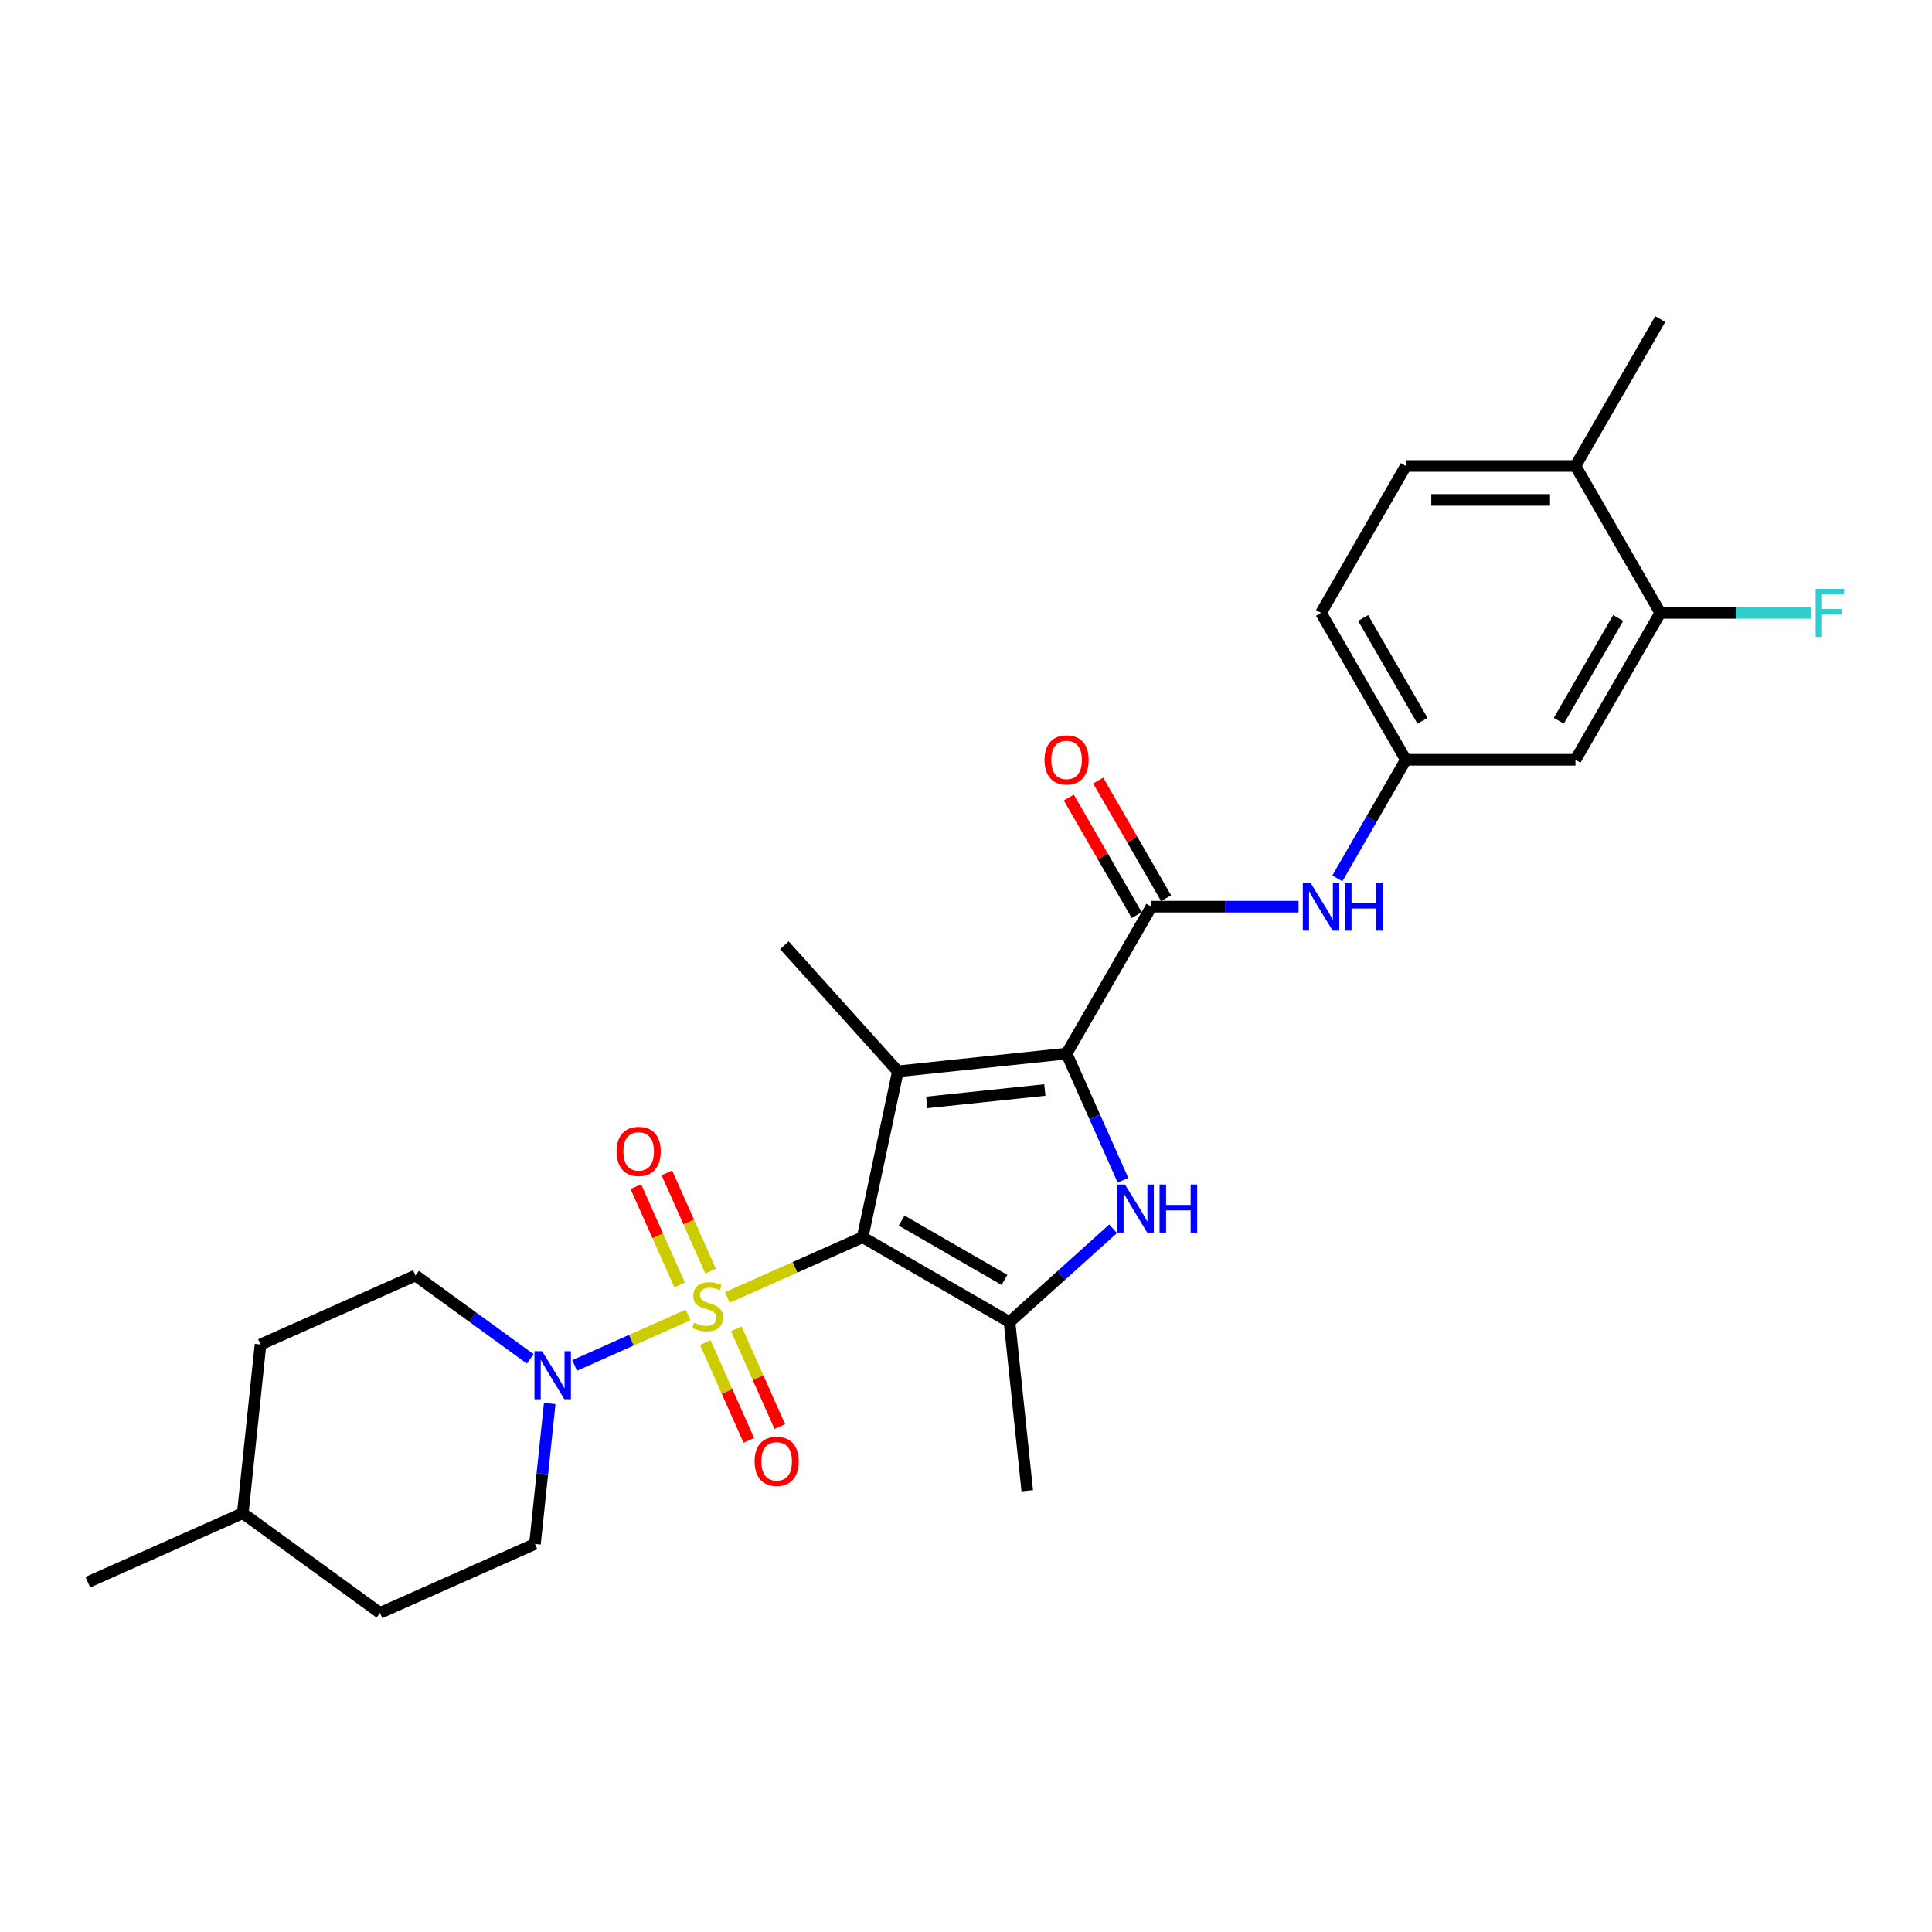 <?xml version='1.0' encoding='iso-8859-1'?>
<svg version='1.1' baseProfile='full'
              xmlns='http://www.w3.org/2000/svg'
                      xmlns:rdkit='http://www.rdkit.org/xml'
                      xmlns:xlink='http://www.w3.org/1999/xlink'
                  xml:space='preserve'
width='1000px' height='1000px' viewBox='0 0 1000 1000'>
<!-- END OF HEADER -->
<rect style='opacity:1.0;fill:#FFFFFF;stroke:none' width='1000' height='1000' x='0' y='0'> </rect>
<path class='bond-0' d='M 446.491,640.392 L 411.471,655.984' style='fill:none;fill-rule:evenodd;stroke:#000000;stroke-width:6px;stroke-linecap:butt;stroke-linejoin:miter;stroke-opacity:1' />
<path class='bond-0' d='M 411.471,655.984 L 376.451,671.576' style='fill:none;fill-rule:evenodd;stroke:#CCCC00;stroke-width:6px;stroke-linecap:butt;stroke-linejoin:miter;stroke-opacity:1' />
<path class='bond-1' d='M 446.491,640.392 L 464.746,554.513' style='fill:none;fill-rule:evenodd;stroke:#000000;stroke-width:6px;stroke-linecap:butt;stroke-linejoin:miter;stroke-opacity:1' />
<path class='bond-4' d='M 446.491,640.392 L 522.526,684.291' style='fill:none;fill-rule:evenodd;stroke:#000000;stroke-width:6px;stroke-linecap:butt;stroke-linejoin:miter;stroke-opacity:1' />
<path class='bond-4' d='M 466.676,631.77 L 519.901,662.499' style='fill:none;fill-rule:evenodd;stroke:#000000;stroke-width:6px;stroke-linecap:butt;stroke-linejoin:miter;stroke-opacity:1' />
<path class='bond-6' d='M 356.117,680.629 L 326.77,693.695' style='fill:none;fill-rule:evenodd;stroke:#CCCC00;stroke-width:6px;stroke-linecap:butt;stroke-linejoin:miter;stroke-opacity:1' />
<path class='bond-6' d='M 326.77,693.695 L 297.423,706.762' style='fill:none;fill-rule:evenodd;stroke:#0000FF;stroke-width:6px;stroke-linecap:butt;stroke-linejoin:miter;stroke-opacity:1' />
<path class='bond-8' d='M 367.808,657.939 L 356.486,632.509' style='fill:none;fill-rule:evenodd;stroke:#CCCC00;stroke-width:6px;stroke-linecap:butt;stroke-linejoin:miter;stroke-opacity:1' />
<path class='bond-8' d='M 356.486,632.509 L 345.163,607.079' style='fill:none;fill-rule:evenodd;stroke:#FF0000;stroke-width:6px;stroke-linecap:butt;stroke-linejoin:miter;stroke-opacity:1' />
<path class='bond-8' d='M 351.766,665.082 L 340.444,639.651' style='fill:none;fill-rule:evenodd;stroke:#CCCC00;stroke-width:6px;stroke-linecap:butt;stroke-linejoin:miter;stroke-opacity:1' />
<path class='bond-8' d='M 340.444,639.651 L 329.122,614.221' style='fill:none;fill-rule:evenodd;stroke:#FF0000;stroke-width:6px;stroke-linecap:butt;stroke-linejoin:miter;stroke-opacity:1' />
<path class='bond-9' d='M 365.057,694.933 L 376.321,720.232' style='fill:none;fill-rule:evenodd;stroke:#CCCC00;stroke-width:6px;stroke-linecap:butt;stroke-linejoin:miter;stroke-opacity:1' />
<path class='bond-9' d='M 376.321,720.232 L 387.585,745.531' style='fill:none;fill-rule:evenodd;stroke:#FF0000;stroke-width:6px;stroke-linecap:butt;stroke-linejoin:miter;stroke-opacity:1' />
<path class='bond-9' d='M 381.099,687.791 L 392.362,713.09' style='fill:none;fill-rule:evenodd;stroke:#CCCC00;stroke-width:6px;stroke-linecap:butt;stroke-linejoin:miter;stroke-opacity:1' />
<path class='bond-9' d='M 392.362,713.09 L 403.626,738.389' style='fill:none;fill-rule:evenodd;stroke:#FF0000;stroke-width:6px;stroke-linecap:butt;stroke-linejoin:miter;stroke-opacity:1' />
<path class='bond-2' d='M 464.746,554.513 L 552.062,545.335' style='fill:none;fill-rule:evenodd;stroke:#000000;stroke-width:6px;stroke-linecap:butt;stroke-linejoin:miter;stroke-opacity:1' />
<path class='bond-2' d='M 479.679,570.599 L 540.8,564.175' style='fill:none;fill-rule:evenodd;stroke:#000000;stroke-width:6px;stroke-linecap:butt;stroke-linejoin:miter;stroke-opacity:1' />
<path class='bond-18' d='M 464.746,554.513 L 405.997,489.266' style='fill:none;fill-rule:evenodd;stroke:#000000;stroke-width:6px;stroke-linecap:butt;stroke-linejoin:miter;stroke-opacity:1' />
<path class='bond-5' d='M 552.062,545.335 L 595.961,469.3' style='fill:none;fill-rule:evenodd;stroke:#000000;stroke-width:6px;stroke-linecap:butt;stroke-linejoin:miter;stroke-opacity:1' />
<path class='bond-27' d='M 552.062,545.335 L 566.662,578.125' style='fill:none;fill-rule:evenodd;stroke:#000000;stroke-width:6px;stroke-linecap:butt;stroke-linejoin:miter;stroke-opacity:1' />
<path class='bond-27' d='M 566.662,578.125 L 581.261,610.915' style='fill:none;fill-rule:evenodd;stroke:#0000FF;stroke-width:6px;stroke-linecap:butt;stroke-linejoin:miter;stroke-opacity:1' />
<path class='bond-3' d='M 576.149,636.009 L 549.338,660.15' style='fill:none;fill-rule:evenodd;stroke:#0000FF;stroke-width:6px;stroke-linecap:butt;stroke-linejoin:miter;stroke-opacity:1' />
<path class='bond-3' d='M 549.338,660.15 L 522.526,684.291' style='fill:none;fill-rule:evenodd;stroke:#000000;stroke-width:6px;stroke-linecap:butt;stroke-linejoin:miter;stroke-opacity:1' />
<path class='bond-21' d='M 522.526,684.291 L 531.704,771.608' style='fill:none;fill-rule:evenodd;stroke:#000000;stroke-width:6px;stroke-linecap:butt;stroke-linejoin:miter;stroke-opacity:1' />
<path class='bond-7' d='M 595.961,469.3 L 634.048,469.3' style='fill:none;fill-rule:evenodd;stroke:#000000;stroke-width:6px;stroke-linecap:butt;stroke-linejoin:miter;stroke-opacity:1' />
<path class='bond-7' d='M 634.048,469.3 L 672.135,469.3' style='fill:none;fill-rule:evenodd;stroke:#0000FF;stroke-width:6px;stroke-linecap:butt;stroke-linejoin:miter;stroke-opacity:1' />
<path class='bond-13' d='M 603.565,464.91 L 585.99,434.47' style='fill:none;fill-rule:evenodd;stroke:#000000;stroke-width:6px;stroke-linecap:butt;stroke-linejoin:miter;stroke-opacity:1' />
<path class='bond-13' d='M 585.99,434.47 L 568.415,404.029' style='fill:none;fill-rule:evenodd;stroke:#FF0000;stroke-width:6px;stroke-linecap:butt;stroke-linejoin:miter;stroke-opacity:1' />
<path class='bond-13' d='M 588.358,473.69 L 570.783,443.249' style='fill:none;fill-rule:evenodd;stroke:#000000;stroke-width:6px;stroke-linecap:butt;stroke-linejoin:miter;stroke-opacity:1' />
<path class='bond-13' d='M 570.783,443.249 L 553.208,412.809' style='fill:none;fill-rule:evenodd;stroke:#FF0000;stroke-width:6px;stroke-linecap:butt;stroke-linejoin:miter;stroke-opacity:1' />
<path class='bond-14' d='M 274.452,703.368 L 244.749,681.787' style='fill:none;fill-rule:evenodd;stroke:#0000FF;stroke-width:6px;stroke-linecap:butt;stroke-linejoin:miter;stroke-opacity:1' />
<path class='bond-14' d='M 244.749,681.787 L 215.047,660.207' style='fill:none;fill-rule:evenodd;stroke:#000000;stroke-width:6px;stroke-linecap:butt;stroke-linejoin:miter;stroke-opacity:1' />
<path class='bond-15' d='M 284.539,726.44 L 280.719,762.785' style='fill:none;fill-rule:evenodd;stroke:#0000FF;stroke-width:6px;stroke-linecap:butt;stroke-linejoin:miter;stroke-opacity:1' />
<path class='bond-15' d='M 280.719,762.785 L 276.899,799.13' style='fill:none;fill-rule:evenodd;stroke:#000000;stroke-width:6px;stroke-linecap:butt;stroke-linejoin:miter;stroke-opacity:1' />
<path class='bond-12' d='M 692.204,454.673 L 709.931,423.969' style='fill:none;fill-rule:evenodd;stroke:#0000FF;stroke-width:6px;stroke-linecap:butt;stroke-linejoin:miter;stroke-opacity:1' />
<path class='bond-12' d='M 709.931,423.969 L 727.658,393.265' style='fill:none;fill-rule:evenodd;stroke:#000000;stroke-width:6px;stroke-linecap:butt;stroke-linejoin:miter;stroke-opacity:1' />
<path class='bond-10' d='M 859.355,317.23 L 815.456,393.265' style='fill:none;fill-rule:evenodd;stroke:#000000;stroke-width:6px;stroke-linecap:butt;stroke-linejoin:miter;stroke-opacity:1' />
<path class='bond-10' d='M 837.563,319.855 L 806.834,373.08' style='fill:none;fill-rule:evenodd;stroke:#000000;stroke-width:6px;stroke-linecap:butt;stroke-linejoin:miter;stroke-opacity:1' />
<path class='bond-19' d='M 859.355,317.23 L 898.46,317.23' style='fill:none;fill-rule:evenodd;stroke:#000000;stroke-width:6px;stroke-linecap:butt;stroke-linejoin:miter;stroke-opacity:1' />
<path class='bond-19' d='M 898.46,317.23 L 937.565,317.23' style='fill:none;fill-rule:evenodd;stroke:#33CCCC;stroke-width:6px;stroke-linecap:butt;stroke-linejoin:miter;stroke-opacity:1' />
<path class='bond-29' d='M 859.355,317.23 L 815.456,241.195' style='fill:none;fill-rule:evenodd;stroke:#000000;stroke-width:6px;stroke-linecap:butt;stroke-linejoin:miter;stroke-opacity:1' />
<path class='bond-11' d='M 815.456,393.265 L 727.658,393.265' style='fill:none;fill-rule:evenodd;stroke:#000000;stroke-width:6px;stroke-linecap:butt;stroke-linejoin:miter;stroke-opacity:1' />
<path class='bond-20' d='M 727.658,393.265 L 683.759,317.23' style='fill:none;fill-rule:evenodd;stroke:#000000;stroke-width:6px;stroke-linecap:butt;stroke-linejoin:miter;stroke-opacity:1' />
<path class='bond-20' d='M 736.28,373.08 L 705.551,319.855' style='fill:none;fill-rule:evenodd;stroke:#000000;stroke-width:6px;stroke-linecap:butt;stroke-linejoin:miter;stroke-opacity:1' />
<path class='bond-22' d='M 215.047,660.207 L 134.839,695.917' style='fill:none;fill-rule:evenodd;stroke:#000000;stroke-width:6px;stroke-linecap:butt;stroke-linejoin:miter;stroke-opacity:1' />
<path class='bond-23' d='M 276.899,799.13 L 196.692,834.841' style='fill:none;fill-rule:evenodd;stroke:#000000;stroke-width:6px;stroke-linecap:butt;stroke-linejoin:miter;stroke-opacity:1' />
<path class='bond-16' d='M 815.456,241.195 L 727.658,241.195' style='fill:none;fill-rule:evenodd;stroke:#000000;stroke-width:6px;stroke-linecap:butt;stroke-linejoin:miter;stroke-opacity:1' />
<path class='bond-16' d='M 802.286,258.754 L 740.828,258.754' style='fill:none;fill-rule:evenodd;stroke:#000000;stroke-width:6px;stroke-linecap:butt;stroke-linejoin:miter;stroke-opacity:1' />
<path class='bond-25' d='M 815.456,241.195 L 859.355,165.159' style='fill:none;fill-rule:evenodd;stroke:#000000;stroke-width:6px;stroke-linecap:butt;stroke-linejoin:miter;stroke-opacity:1' />
<path class='bond-17' d='M 727.658,241.195 L 683.759,317.23' style='fill:none;fill-rule:evenodd;stroke:#000000;stroke-width:6px;stroke-linecap:butt;stroke-linejoin:miter;stroke-opacity:1' />
<path class='bond-28' d='M 134.839,695.917 L 125.662,783.234' style='fill:none;fill-rule:evenodd;stroke:#000000;stroke-width:6px;stroke-linecap:butt;stroke-linejoin:miter;stroke-opacity:1' />
<path class='bond-24' d='M 196.692,834.841 L 125.662,783.234' style='fill:none;fill-rule:evenodd;stroke:#000000;stroke-width:6px;stroke-linecap:butt;stroke-linejoin:miter;stroke-opacity:1' />
<path class='bond-26' d='M 125.662,783.234 L 45.455,818.945' style='fill:none;fill-rule:evenodd;stroke:#000000;stroke-width:6px;stroke-linecap:butt;stroke-linejoin:miter;stroke-opacity:1' />
<path  class='atom-1' d='M 359.26 684.637
Q 359.541 684.742, 360.7 685.234
Q 361.859 685.725, 363.123 686.041
Q 364.423 686.322, 365.687 686.322
Q 368.04 686.322, 369.41 685.198
Q 370.779 684.039, 370.779 682.038
Q 370.779 680.668, 370.077 679.825
Q 369.41 678.982, 368.356 678.526
Q 367.302 678.069, 365.546 677.542
Q 363.334 676.875, 361.999 676.243
Q 360.7 675.611, 359.752 674.276
Q 358.839 672.942, 358.839 670.694
Q 358.839 667.569, 360.946 665.637
Q 363.088 663.705, 367.302 663.705
Q 370.182 663.705, 373.448 665.075
L 372.641 667.779
Q 369.655 666.55, 367.408 666.55
Q 364.985 666.55, 363.65 667.569
Q 362.315 668.552, 362.351 670.273
Q 362.351 671.607, 363.018 672.415
Q 363.72 673.223, 364.704 673.679
Q 365.722 674.136, 367.408 674.663
Q 369.655 675.365, 370.99 676.067
Q 372.324 676.77, 373.273 678.21
Q 374.256 679.614, 374.256 682.038
Q 374.256 685.479, 371.938 687.341
Q 369.655 689.167, 365.827 689.167
Q 363.615 689.167, 361.929 688.675
Q 360.279 688.219, 358.312 687.411
L 359.26 684.637
' fill='#CCCC00'/>
<path  class='atom-4' d='M 582.277 613.11
L 590.425 626.28
Q 591.232 627.58, 592.532 629.933
Q 593.831 632.286, 593.901 632.426
L 593.901 613.11
L 597.203 613.11
L 597.203 637.975
L 593.796 637.975
L 585.051 623.576
Q 584.033 621.89, 582.944 619.959
Q 581.891 618.027, 581.575 617.43
L 581.575 637.975
L 578.344 637.975
L 578.344 613.11
L 582.277 613.11
' fill='#0000FF'/>
<path  class='atom-4' d='M 600.188 613.11
L 603.559 613.11
L 603.559 623.681
L 616.272 623.681
L 616.272 613.11
L 619.644 613.11
L 619.644 637.975
L 616.272 637.975
L 616.272 626.491
L 603.559 626.491
L 603.559 637.975
L 600.188 637.975
L 600.188 613.11
' fill='#0000FF'/>
<path  class='atom-7' d='M 280.58 699.381
L 288.728 712.551
Q 289.536 713.85, 290.835 716.203
Q 292.135 718.556, 292.205 718.697
L 292.205 699.381
L 295.506 699.381
L 295.506 724.245
L 292.1 724.245
L 283.355 709.846
Q 282.336 708.161, 281.248 706.229
Q 280.194 704.298, 279.878 703.701
L 279.878 724.245
L 276.647 724.245
L 276.647 699.381
L 280.58 699.381
' fill='#0000FF'/>
<path  class='atom-8' d='M 678.263 456.868
L 686.411 470.038
Q 687.218 471.337, 688.518 473.69
Q 689.817 476.043, 689.888 476.183
L 689.888 456.868
L 693.189 456.868
L 693.189 481.732
L 689.782 481.732
L 681.038 467.333
Q 680.019 465.648, 678.93 463.716
Q 677.877 461.785, 677.561 461.188
L 677.561 481.732
L 674.33 481.732
L 674.33 456.868
L 678.263 456.868
' fill='#0000FF'/>
<path  class='atom-8' d='M 696.174 456.868
L 699.545 456.868
L 699.545 467.439
L 712.258 467.439
L 712.258 456.868
L 715.63 456.868
L 715.63 481.732
L 712.258 481.732
L 712.258 470.248
L 699.545 470.248
L 699.545 481.732
L 696.174 481.732
L 696.174 456.868
' fill='#0000FF'/>
<path  class='atom-9' d='M 319.16 595.965
Q 319.16 589.995, 322.11 586.659
Q 325.06 583.323, 330.573 583.323
Q 336.087 583.323, 339.037 586.659
Q 341.987 589.995, 341.987 595.965
Q 341.987 602.006, 339.002 605.448
Q 336.017 608.854, 330.573 608.854
Q 325.095 608.854, 322.11 605.448
Q 319.16 602.041, 319.16 595.965
M 330.573 606.045
Q 334.366 606.045, 336.403 603.516
Q 338.475 600.952, 338.475 595.965
Q 338.475 591.084, 336.403 588.626
Q 334.366 586.132, 330.573 586.132
Q 326.78 586.132, 324.708 588.59
Q 322.672 591.049, 322.672 595.965
Q 322.672 600.987, 324.708 603.516
Q 326.78 606.045, 330.573 606.045
' fill='#FF0000'/>
<path  class='atom-10' d='M 390.581 756.38
Q 390.581 750.41, 393.531 747.074
Q 396.481 743.737, 401.995 743.737
Q 407.508 743.737, 410.458 747.074
Q 413.408 750.41, 413.408 756.38
Q 413.408 762.421, 410.423 765.862
Q 407.438 769.269, 401.995 769.269
Q 396.516 769.269, 393.531 765.862
Q 390.581 762.456, 390.581 756.38
M 401.995 766.459
Q 405.787 766.459, 407.824 763.931
Q 409.896 761.367, 409.896 756.38
Q 409.896 751.499, 407.824 749.04
Q 405.787 746.547, 401.995 746.547
Q 398.202 746.547, 396.13 749.005
Q 394.093 751.463, 394.093 756.38
Q 394.093 761.402, 396.13 763.931
Q 398.202 766.459, 401.995 766.459
' fill='#FF0000'/>
<path  class='atom-14' d='M 540.649 393.335
Q 540.649 387.365, 543.599 384.029
Q 546.549 380.692, 552.062 380.692
Q 557.576 380.692, 560.526 384.029
Q 563.476 387.365, 563.476 393.335
Q 563.476 399.376, 560.491 402.817
Q 557.506 406.224, 552.062 406.224
Q 546.584 406.224, 543.599 402.817
Q 540.649 399.411, 540.649 393.335
M 552.062 403.414
Q 555.855 403.414, 557.892 400.886
Q 559.964 398.322, 559.964 393.335
Q 559.964 388.454, 557.892 385.995
Q 555.855 383.502, 552.062 383.502
Q 548.27 383.502, 546.198 385.96
Q 544.161 388.418, 544.161 393.335
Q 544.161 398.357, 546.198 400.886
Q 548.27 403.414, 552.062 403.414
' fill='#FF0000'/>
<path  class='atom-20' d='M 939.76 304.798
L 954.545 304.798
L 954.545 307.642
L 943.097 307.642
L 943.097 315.193
L 953.281 315.193
L 953.281 318.073
L 943.097 318.073
L 943.097 329.662
L 939.76 329.662
L 939.76 304.798
' fill='#33CCCC'/>
</svg>
